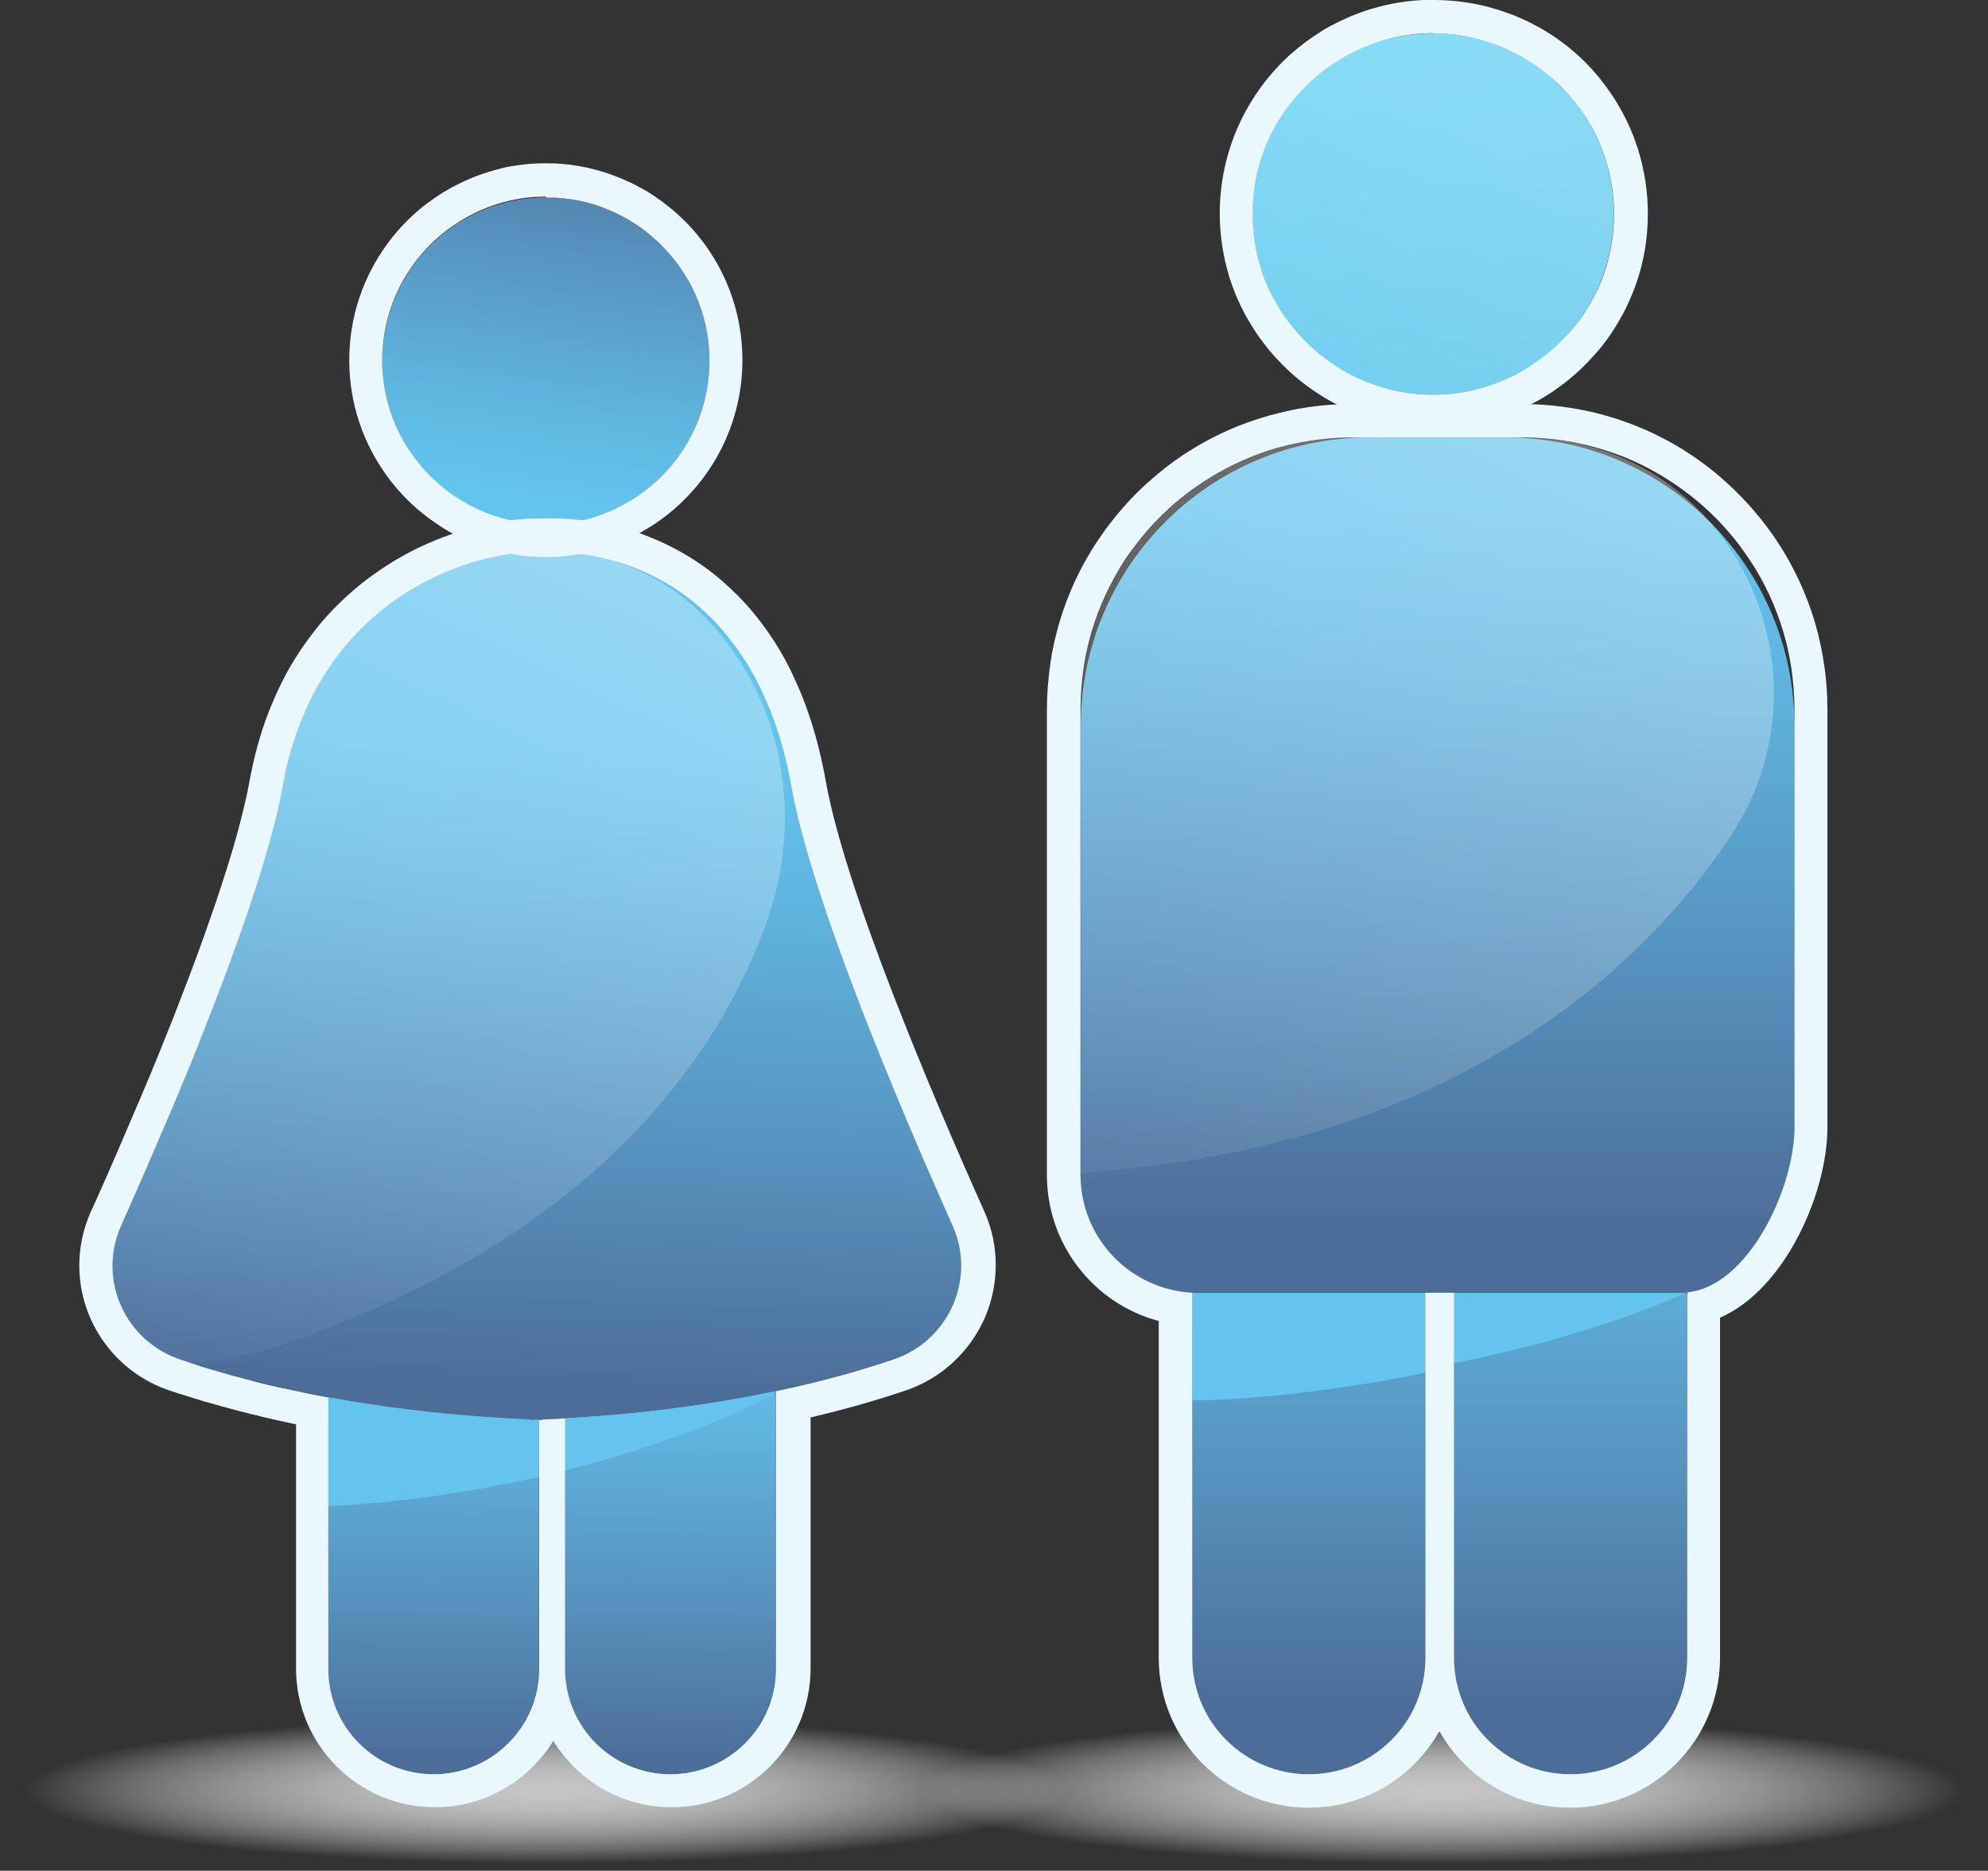 <svg xmlns="http://www.w3.org/2000/svg" xmlns:xlink="http://www.w3.org/1999/xlink" viewBox="0 0 89.25 83.99"><rect x="0" y="0" width="89.25" height="83.99" fill="#333333" stroke="none"/><defs><radialGradient id="Degradado_sin_nombre_90" data-name="Degradado sin nombre 90" cx="64.74" cy="80.35" fx="64.74" fy="80.35" r="23.44" gradientTransform="translate(0 69.14) scale(1 .14)" gradientUnits="userSpaceOnUse"><stop offset="0" stop-color="#c6c6c6"></stop><stop offset=".11" stop-color="#c7c7c7" stop-opacity=".97"></stop><stop offset=".26" stop-color="#ccc" stop-opacity=".89"></stop><stop offset=".42" stop-color="#d4d4d4" stop-opacity=".75"></stop><stop offset=".6" stop-color="#dedede" stop-opacity=".56"></stop><stop offset=".79" stop-color="#ececec" stop-opacity=".32"></stop><stop offset=".98" stop-color="#fdfdfd" stop-opacity=".03"></stop><stop offset="1" stop-color="#fff" stop-opacity="0"></stop></radialGradient><linearGradient id="Degradado_sin_nombre_52" data-name="Degradado sin nombre 52" x1="58.76" y1="48.96" x2="58.76" y2="76.47" gradientUnits="userSpaceOnUse"><stop offset="0" stop-color="#63c4ee"></stop><stop offset=".22" stop-color="#5fb6e0"></stop><stop offset=".64" stop-color="#5691bd"></stop><stop offset="1" stop-color="#4d6d99"></stop></linearGradient><linearGradient id="Degradado_sin_nombre_52-2" data-name="Degradado sin nombre 52" x1="70.5" y1="48.96" x2="70.5" y2="76.47" xlink:href="#Degradado_sin_nombre_52"></linearGradient><linearGradient id="linear-gradient" x1="61.08" y1="-3.58" x2="82.9" y2="84.69" gradientUnits="userSpaceOnUse"><stop offset=".01" stop-color="#3ac7f2"></stop><stop offset="1" stop-color="#1e85c7"></stop></linearGradient><linearGradient id="Degradado_sin_nombre_52-3" data-name="Degradado sin nombre 52" x1="64.54" y1="22.83" x2="64.54" y2="55.17" xlink:href="#Degradado_sin_nombre_52"></linearGradient><linearGradient id="linear-gradient-2" x1="40.76" y1="58.78" x2="67.66" y2="2.7" gradientUnits="userSpaceOnUse"><stop offset="0" stop-color="#fff" stop-opacity="0"></stop><stop offset=".94" stop-color="#fff"></stop></linearGradient><linearGradient id="linear-gradient-3" x1="49.05" y1="62.74" x2="75.9" y2="6.76" xlink:href="#linear-gradient-2"></linearGradient><radialGradient id="Degradado_sin_nombre_90-2" data-name="Degradado sin nombre 90" cx="24.51" fx="24.51" r="23.44" xlink:href="#Degradado_sin_nombre_90"></radialGradient><linearGradient id="Degradado_sin_nombre_52-4" data-name="Degradado sin nombre 52" x1="19.49" y1="59.55" x2="19.34" y2="78.99" xlink:href="#Degradado_sin_nombre_52"></linearGradient><linearGradient id="Degradado_sin_nombre_52-5" data-name="Degradado sin nombre 52" x1="30.12" y1="59.63" x2="29.97" y2="79.07" xlink:href="#Degradado_sin_nombre_52"></linearGradient><linearGradient id="Degradado_sin_nombre_52-6" data-name="Degradado sin nombre 52" x1="24.87" y1="33.6" x2="23.89" y2="62.2" xlink:href="#Degradado_sin_nombre_52"></linearGradient><linearGradient id="linear-gradient-4" x1="24.62" y1="-10.26" x2="24.38" y2="48.66" gradientUnits="userSpaceOnUse"><stop offset="0" stop-color="#f97979"></stop><stop offset=".22" stop-color="#f86666"></stop><stop offset=".57" stop-color="#f74d4d"></stop><stop offset=".78" stop-color="#f74545"></stop></linearGradient><linearGradient id="linear-gradient-5" x1="10.1" y1="65.97" x2="35.01" y2="13.87" xlink:href="#linear-gradient-2"></linearGradient><linearGradient id="Degradado_sin_nombre_52-7" data-name="Degradado sin nombre 52" x1="23.66" y1="22.08" x2="26.21" y2="4.51" gradientTransform="translate(30.25 -12.61) rotate(67.78)" xlink:href="#Degradado_sin_nombre_52"></linearGradient></defs><g style="isolation: isolate;"><g id="Layer_2" data-name="Layer 2"><g id="NvaMarca"><g><g><ellipse cx="64.74" cy="80.35" rx="24.51" ry="3.64" style="fill: url(#Degradado_sin_nombre_90); mix-blend-mode: multiply; stroke-width: 0px;"></ellipse><g><g><g><path d="m58.76,79.66h0c-2.89,0-5.23-2.34-5.23-5.23v-24.48c0-2.89,2.34-5.23,5.23-5.23h0c2.89,0,5.23,2.34,5.23,5.23v24.48c0,2.89-2.34,5.23-5.23,5.23Z" style="fill: url(#Degradado_sin_nombre_52); stroke-width: 0px;"></path><path d="m70.5,79.66h0c-2.89,0-5.23-2.34-5.23-5.23v-24.48c0-2.89,2.34-5.23,5.23-5.23h0c2.89,0,5.23,2.34,5.23,5.23v24.48c0,2.89-2.34,5.23-5.23,5.23Z" style="fill: url(#Degradado_sin_nombre_52-2); stroke-width: 0px;"></path><circle cx="64.34" cy="9.61" r="8.11" style="fill: url(#linear-gradient); stroke-width: 0px;"></circle><path d="m61.47,19.64h6.14c7.15,0,12.95,5.8,12.95,12.95v21.58c0,2.14-1.74,3.88-3.88,3.88h-24.28c-2.14,0-3.88-1.74-3.88-3.88v-21.58c0-7.15,5.8-12.95,12.95-12.95Z" style="fill: url(#Degradado_sin_nombre_52-3); stroke-width: 0px;"></path></g><g><g style="opacity: .4;"><circle cx="64.34" cy="9.61" r="8.11" style="fill: url(#linear-gradient-2); stroke-width: 0px;"></circle></g><g style="opacity: .4;"><path d="m68.35,19.64h-7.62c-6.74,0-12.21,5.46-12.21,12.21v20.81c16.94-1.16,25.31-9.33,29.15-15.08,4.92-7.38.1-17.52-8.76-17.92-.19,0-.37-.01-.56-.01Z" style="fill: url(#linear-gradient-3); stroke-width: 0px;"></path></g></g></g><g style="mix-blend-mode: multiply;"><path d="m53.54,58.05v4.25c4.01-.01,7.5-.37,10.45-.87v-3.38h-10.45Z" style="fill: #64c4ee; stroke-width: 0px;"></path><path d="m53.54,58.05v4.82c3.47,0,8.3-.77,10.45-1.25v-3.57h-10.45Z" style="fill: #64c4ee; stroke-width: 0px;"></path><path d="m65.28,58.05v3.14c6.49-1.26,9.99-3.14,9.99-3.14h-9.99Z" style="fill: #64c4ee; stroke-width: 0px;"></path><path d="m65.28,58.05v3.14c6.49-1.26,10.37-3.14,10.37-3.14h-10.37Z" style="fill: #64c4ee; stroke-width: 0px;"></path></g></g><g><path d="m64.34,1.5c.7,0,1.38.09,2.03.26.26.07.51.15.76.24.12.05.25.09.37.15.24.1.48.22.71.34.12.06.23.13.34.2.45.27.86.58,1.25.93.19.17.38.36.55.55.09.1.17.19.25.29.17.2.32.41.47.62.15.22.28.44.41.67.62,1.15.98,2.46.98,3.86,0,.84-.13,1.65-.36,2.41-.12.38-.26.75-.44,1.1-.09.19-.19.37-.29.54-.09.16-.19.32-.29.47-.15.22-.3.42-.47.62-.12.15-.25.29-.39.43-.14.14-.27.28-.42.41-.26.24-.54.45-.83.66-.14.1-.28.19-.42.28-.11.07-.22.13-.34.2-.15.08-.3.16-.46.23-.2.09-.41.18-.62.26-.25.09-.5.17-.76.24-.65.17-1.33.26-2.03.26s-1.38-.09-2.03-.26c-.26-.07-.51-.15-.76-.24-.21-.08-.41-.16-.62-.26-.16-.07-.31-.15-.46-.23-.11-.06-.23-.13-.34-.2-.14-.09-.28-.18-.42-.28-.29-.2-.57-.42-.83-.66-.1-.09-.19-.18-.28-.27-.18-.18-.36-.38-.52-.58-.17-.2-.32-.41-.47-.62-.1-.15-.2-.31-.29-.47-.1-.18-.2-.36-.29-.54-.17-.35-.32-.72-.43-1.1-.24-.76-.36-1.57-.36-2.41,0-1.4.35-2.72.98-3.86.12-.23.26-.45.41-.67.15-.22.3-.42.47-.62.25-.3.52-.58.8-.84.38-.35.8-.66,1.25-.93.11-.07.22-.13.34-.2.23-.12.47-.24.71-.34.12-.05.24-.1.37-.15.25-.09.5-.17.76-.24.65-.17,1.33-.26,2.03-.26m0-1.5c-.81,0-1.62.1-2.4.3-.3.08-.61.17-.9.28-.15.05-.29.11-.44.17-.28.12-.57.26-.84.4-.14.07-.27.15-.4.23-.52.32-1.02.69-1.48,1.1-.34.31-.66.65-.95,1-.2.24-.38.49-.55.74-.17.25-.33.52-.48.79-.76,1.4-1.16,2.98-1.16,4.58,0,.97.15,1.93.43,2.86.14.44.31.88.52,1.31.11.22.22.44.35.65.11.19.23.38.35.56.17.25.36.5.55.74.2.24.41.47.62.68.11.11.22.21.33.32.3.27.63.54.98.78.16.11.33.22.5.33.13.08.27.16.4.23.18.1.36.19.55.27.24.11.48.21.73.3.3.11.6.2.9.28.78.2,1.59.3,2.4.3s1.62-.1,2.4-.3c.3-.08.61-.17.9-.28.25-.09.49-.19.73-.3.19-.09.37-.18.55-.27.13-.07.27-.15.4-.23.17-.1.34-.21.5-.33.35-.24.68-.51.98-.78.17-.15.33-.32.5-.49.16-.17.31-.34.46-.51.19-.23.38-.48.55-.74.12-.18.24-.37.35-.56.12-.21.24-.42.34-.64.2-.42.38-.86.52-1.31.29-.92.43-1.88.43-2.86,0-1.6-.4-3.18-1.16-4.58-.15-.27-.31-.54-.48-.79-.17-.25-.36-.5-.55-.74-.1-.12-.2-.23-.3-.35-.21-.23-.43-.45-.65-.65-.45-.41-.95-.78-1.48-1.1-.13-.08-.27-.16-.41-.23-.27-.15-.55-.28-.84-.4-.14-.06-.29-.12-.44-.17-.3-.11-.6-.2-.9-.28-.78-.2-1.59-.3-2.4-.3h0Z" style="fill: #e9f7ff; stroke-width: 0px;"></path><path d="m68.35,19.64c.84,0,1.67.09,2.46.25.6.12,1.18.29,1.74.49.75.27,1.46.62,2.13,1.03.17.1.33.21.5.32.32.22.64.45.94.7.3.25.59.51.87.79.28.28.54.57.79.87.12.15.25.3.36.46.23.31.45.64.66.97.61,1.01,1.08,2.11,1.38,3.28.1.39.18.79.24,1.19.09.61.14,1.23.14,1.86v18.78c0,2.77-2.12,7.16-4.82,7.39v.02s.07.02,0,.05v16.34c0,2.89-2.34,5.23-5.23,5.23s-5.23-2.34-5.23-5.23v-16.39h-1.29v16.39c0,2.89-2.34,5.23-5.23,5.23s-5.23-2.34-5.23-5.23v-16.39h0c-2.8-.15-5.02-2.46-5.02-5.29v-20.91c0-.63.05-1.25.14-1.86.06-.4.14-.8.24-1.19.3-1.17.77-2.27,1.38-3.28.2-.34.42-.66.66-.97.12-.16.24-.31.36-.46.37-.45.78-.88,1.21-1.27.14-.13.29-.26.44-.38.3-.25.61-.48.94-.7.16-.11.33-.22.5-.32.67-.41,1.38-.75,2.13-1.03.56-.21,1.14-.37,1.74-.49.79-.16,1.62-.25,2.46-.25h7.62m0-1.5h-7.62c-.93,0-1.86.09-2.76.28-.66.14-1.32.32-1.95.55-.83.3-1.64.69-2.4,1.15-.19.12-.38.23-.56.36-.36.24-.72.51-1.05.79-.17.14-.33.28-.5.43-.49.44-.94.92-1.36,1.43-.14.17-.27.34-.41.52-.26.35-.51.72-.74,1.09-.7,1.15-1.22,2.39-1.55,3.68-.11.44-.21.89-.27,1.34-.1.68-.16,1.39-.16,2.08v20.91c0,3.13,2.11,5.78,5.02,6.56v15.12c0,3.71,3.02,6.73,6.73,6.73,2.52,0,4.72-1.39,5.87-3.44,1.15,2.05,3.35,3.44,5.87,3.44,3.71,0,6.73-3.02,6.73-6.73v-15.27c2.95-1.29,4.82-5.64,4.82-8.53v-18.78c0-.7-.05-1.4-.16-2.09-.07-.45-.16-.9-.27-1.34-.33-1.3-.86-2.54-1.55-3.68-.23-.37-.47-.74-.74-1.09-.13-.18-.27-.35-.41-.52-.27-.33-.57-.66-.88-.97-.31-.31-.64-.61-.97-.89-.34-.28-.69-.54-1.05-.79-.18-.12-.37-.24-.56-.36-.76-.46-1.57-.85-2.4-1.15-.63-.23-1.29-.42-1.95-.55-.9-.18-1.83-.28-2.76-.28h0Z" style="fill: #e9f7ff; stroke-width: 0px;"></path></g></g><g><ellipse cx="24.51" cy="80.35" rx="24.51" ry="3.64" style="fill: url(#Degradado_sin_nombre_90-2); mix-blend-mode: multiply; stroke-width: 0px;"></ellipse><g><path d="m19.46,79.66h0c-2.61,0-4.73-2.12-4.73-4.73v-22.17c0-2.61,2.12-4.73,4.73-4.73h0c2.61,0,4.73,2.12,4.73,4.73v22.17c0,2.61-2.12,4.73-4.73,4.73Z" style="fill: url(#Degradado_sin_nombre_52-4); stroke-width: 0px;"></path><path d="m30.09,79.66h0c-2.61,0-4.73-2.12-4.73-4.73v-22.17c0-2.61,2.12-4.73,4.73-4.73h0c2.61,0,4.73,2.12,4.73,4.73v22.17c0,2.61-2.12,4.73-4.73,4.73Z" style="fill: url(#Degradado_sin_nombre_52-5); stroke-width: 0px;"></path><path d="m24.34,63.73c7.23-.31,12.44-1.58,15.78-2.71,2.49-.84,3.71-3.62,2.64-6.01-2.39-5.34-6.34-14.65-7.23-19.67-1.49-8.35-6.99-10.74-11.45-10.57-3.23,0-9.96,2.22-11.45,10.57-.9,5.03-4.84,14.33-7.23,19.67-1.07,2.38.15,5.16,2.64,6.01,3.33,1.13,8.55,2.39,15.78,2.71v.02c.09,0,.17,0,.26-.01.09,0,.17,0,.26.01v-.02Z" style="fill: url(#Degradado_sin_nombre_52-6); stroke-width: 0px;"></path><circle cx="24.51" cy="16.21" r="7.34" style="fill: url(#linear-gradient-4); stroke-width: 0px;"></circle><g><g style="opacity: .4;"><path d="m34.45,41.32c1.49-4.26.87-9.03-1.91-12.59-1.74-2.22-4.41-4.11-8.47-3.96-3.23,0-9.96,2.22-11.45,10.57-.9,5.03-4.84,14.33-7.23,19.67-1.07,2.38.15,5.16,2.64,6.01.55.19,1.47.11,2.33-.03.67-.11,1.33-.28,1.98-.5,14.53-4.87,20.08-13.37,22.11-19.18Z" style="fill: url(#linear-gradient-5); stroke-width: 0px;"></path></g><circle cx="24.51" cy="16.21" r="7.34" transform="translate(.23 32.77) rotate(-67.78)" style="fill: url(#Degradado_sin_nombre_52-7); stroke-width: 0px;"></circle></g><g style="mix-blend-mode: multiply;"><path d="m23.81,63.76v-.02c-3.5-.15-6.52-.53-9.09-1,0,0,0,0,0,0v4.89h0c3.57-.2,6.75-.7,9.47-1.32h0v-2.55s.1,0,.15,0c-.09,0-.17,0-.26-.01-.09,0-.17,0-.26.01Z" style="fill: #64c4ee; stroke-width: 0px;"></path><path d="m25.36,63.68v2.34h0c5.91-1.48,9.34-3.4,9.34-3.4l-.02-.13c-2.58.54-5.68.98-9.31,1.19h0Z" style="fill: #64c4ee; stroke-width: 0px;"></path></g></g><g><path d="m24.5,24.77c.27,0,.54,0,.81.03.42.03.84.08,1.27.16.05,0,.1.02.15.03.27.05.53.12.8.19.44.12.87.28,1.3.46.14.06.29.13.43.2.28.14.56.29.84.46.55.34,1.08.74,1.59,1.22.38.35.74.75,1.08,1.19.11.15.23.3.34.45.22.31.43.64.63.99.1.17.2.35.29.54.19.37.36.76.53,1.17.41,1.03.74,2.19.97,3.49.9,5.03,4.84,14.33,7.23,19.67,1.07,2.38-.15,5.16-2.64,6.01-1.42.48-3.18.99-5.29,1.43v12.47c0,2.61-2.12,4.73-4.73,4.73s-4.73-2.12-4.73-4.73v-11.25c-.34.02-.67.04-1.02.05v.02h0s-.1,0-.15,0v11.18c0,2.61-2.12,4.73-4.73,4.73s-4.73-2.12-4.73-4.73v-12.19h0s0,0,0,0t0,0c-.71-.13-1.38-.27-2.01-.41h0s-.01,0-.02,0c-.27-.06-.53-.12-.79-.18-.04,0-.07-.02-.11-.03-.21-.05-.42-.1-.62-.16-.06-.02-.13-.03-.19-.05-.18-.05-.36-.1-.53-.14-.06-.02-.12-.03-.17-.05-.22-.06-.44-.12-.65-.19-.02,0-.03,0-.05-.01-.35-.1-.68-.2-.99-.31-.03-.01-.06-.02-.09-.03-.15-.05-.3-.1-.44-.15-1.87-.63-3.02-2.35-3.03-4.18,0-.23.02-.46.05-.69.06-.38.17-.76.34-1.14.07-.15.13-.3.2-.45.54-1.21,1.15-2.61,1.78-4.09.08-.19.16-.37.24-.56.32-.75.64-1.53.96-2.31.16-.39.32-.79.47-1.18.27-.68.53-1.36.79-2.04.26-.68.51-1.35.74-2.01.16-.44.31-.88.46-1.31.37-1.08.7-2.11.97-3.08.11-.39.21-.76.3-1.12.03-.13.07-.27.1-.4.09-.39.17-.77.23-1.12.05-.26.1-.52.15-.77.21-.92.49-1.76.82-2.53.2-.48.42-.93.67-1.35.24-.41.49-.79.75-1.15.21-.28.42-.55.65-.8.51-.57,1.05-1.07,1.61-1.51.14-.11.28-.21.42-.31.57-.4,1.15-.73,1.73-1.01.43-.21.87-.38,1.29-.53.42-.15.84-.26,1.23-.35.2-.05.39-.08.58-.12.57-.1,1.09-.14,1.55-.14.14,0,.29,0,.43,0m-9.78,37.97h0s0,0,0,0m0,0s0,0,0,0h0s0,0,0,0m9.78-39.47c-.15,0-.31,0-.46,0-.56,0-1.16.06-1.77.17-.21.04-.44.08-.66.13-.46.11-.93.24-1.39.4-.49.17-.98.37-1.45.59-.68.33-1.33.71-1.94,1.14-.16.11-.32.23-.48.35-.66.51-1.27,1.08-1.82,1.7-.24.27-.48.57-.73.91-.32.43-.59.85-.85,1.29-.26.46-.51.96-.74,1.5-.38.88-.68,1.82-.9,2.79-.06.27-.12.55-.17.83-.06.33-.13.68-.22,1.04-.03.13-.06.25-.09.38-.08.34-.18.7-.28,1.07-.25.9-.57,1.9-.94,3-.14.42-.3.85-.45,1.29-.23.66-.48,1.32-.73,1.99-.25.67-.52,1.34-.78,2.02-.16.39-.31.78-.47,1.17-.31.78-.63,1.55-.95,2.29l-.24.56c-.56,1.32-1.15,2.69-1.77,4.07l-.2.44c-.22.49-.37,1-.45,1.52-.05.31-.07.62-.07.92.01,2.53,1.64,4.78,4.05,5.59.15.05.3.1.46.15l.07.02c.35.11.69.22,1.05.33h0s.05.01.05.01c.22.06.45.13.68.19l.1.03.08.02c.18.05.37.1.55.15l.2.05c.21.05.42.11.64.16h.05s.06.03.06.03c.27.06.54.13.82.19.29.06.58.13.87.19v10.96c0,3.44,2.8,6.23,6.23,6.23,2.25,0,4.22-1.19,5.32-2.98,1.1,1.79,3.07,2.98,5.32,2.98,3.44,0,6.23-2.8,6.23-6.23v-11.27c1.5-.35,2.93-.76,4.27-1.21,1.59-.54,2.88-1.73,3.55-3.26.66-1.52.66-3.27-.02-4.78-2.29-5.11-6.25-14.42-7.12-19.33-.24-1.36-.6-2.64-1.05-3.78-.18-.45-.38-.88-.58-1.29-.1-.21-.21-.41-.32-.6-.22-.39-.46-.76-.71-1.11-.12-.17-.25-.35-.38-.51-.38-.49-.8-.94-1.24-1.35-.56-.53-1.17-1-1.82-1.4-.31-.19-.63-.37-.96-.53-.16-.08-.33-.16-.49-.23-.48-.21-.98-.39-1.49-.53-.29-.08-.59-.15-.91-.22l-.18-.03c-.47-.09-.95-.15-1.44-.18-.31-.02-.61-.03-.92-.03h0Z" style="fill: #e9f7ff; stroke-width: 0px;"></path><path d="m24.51,8.87c.13,0,.25,0,.38,0,.5.03.99.1,1.46.22.35.09.69.21,1.02.35.22.09.43.2.64.31.21.11.41.24.61.37.2.13.38.27.56.42,1.63,1.35,2.67,3.38,2.67,5.66s-1.04,4.32-2.67,5.66c-.18.15-.37.29-.56.42-.2.13-.4.25-.61.37-.21.11-.42.22-.64.31-.33.14-.67.26-1.02.35-.47.12-.96.2-1.46.22-.12,0-.25,0-.38,0-.38,0-.75-.03-1.12-.08-.24-.04-.48-.09-.72-.15-.35-.09-.69-.21-1.02-.35-.22-.09-.43-.2-.64-.31-.1-.06-.21-.12-.31-.18-.2-.12-.4-.25-.59-.4-.28-.21-.55-.44-.8-.69-.25-.25-.48-.52-.69-.8-.92-1.22-1.46-2.75-1.46-4.39s.54-3.17,1.46-4.39c.21-.28.44-.55.69-.8.25-.25.52-.48.8-.69.19-.14.38-.27.59-.4.1-.06.2-.12.31-.18.21-.11.42-.22.64-.31.33-.14.67-.26,1.02-.35.23-.06.47-.11.72-.15.36-.06.74-.08,1.12-.08m0-1.5c-.45,0-.9.03-1.34.1-.29.04-.58.1-.86.18-.42.11-.83.25-1.23.42-.26.11-.52.24-.77.37-.12.07-.25.14-.37.21-.24.15-.48.31-.71.48-.34.25-.66.53-.96.83-.3.3-.58.62-.83.96-1.15,1.54-1.76,3.37-1.76,5.29s.61,3.75,1.76,5.29c.25.34.53.66.83.96.3.3.62.58.96.83.23.17.46.33.7.48.12.07.25.15.37.21.25.14.51.26.77.37.4.17.81.31,1.23.42.28.07.57.13.86.18.44.07.89.1,1.34.1.15,0,.3,0,.45-.01.59-.03,1.18-.12,1.75-.27.42-.11.83-.25,1.23-.42.26-.11.52-.24.77-.37.25-.14.49-.28.73-.44.23-.16.46-.33.68-.51,2.04-1.69,3.22-4.17,3.22-6.82s-1.17-5.13-3.22-6.82c-.22-.18-.45-.35-.68-.51-.23-.16-.48-.31-.73-.44-.25-.14-.51-.26-.77-.37-.4-.17-.81-.31-1.23-.42-.57-.15-1.16-.24-1.75-.27-.15,0-.3-.01-.45-.01h0Z" style="fill: #e9f7ff; stroke-width: 0px;"></path></g></g></g></g></g></g></svg>